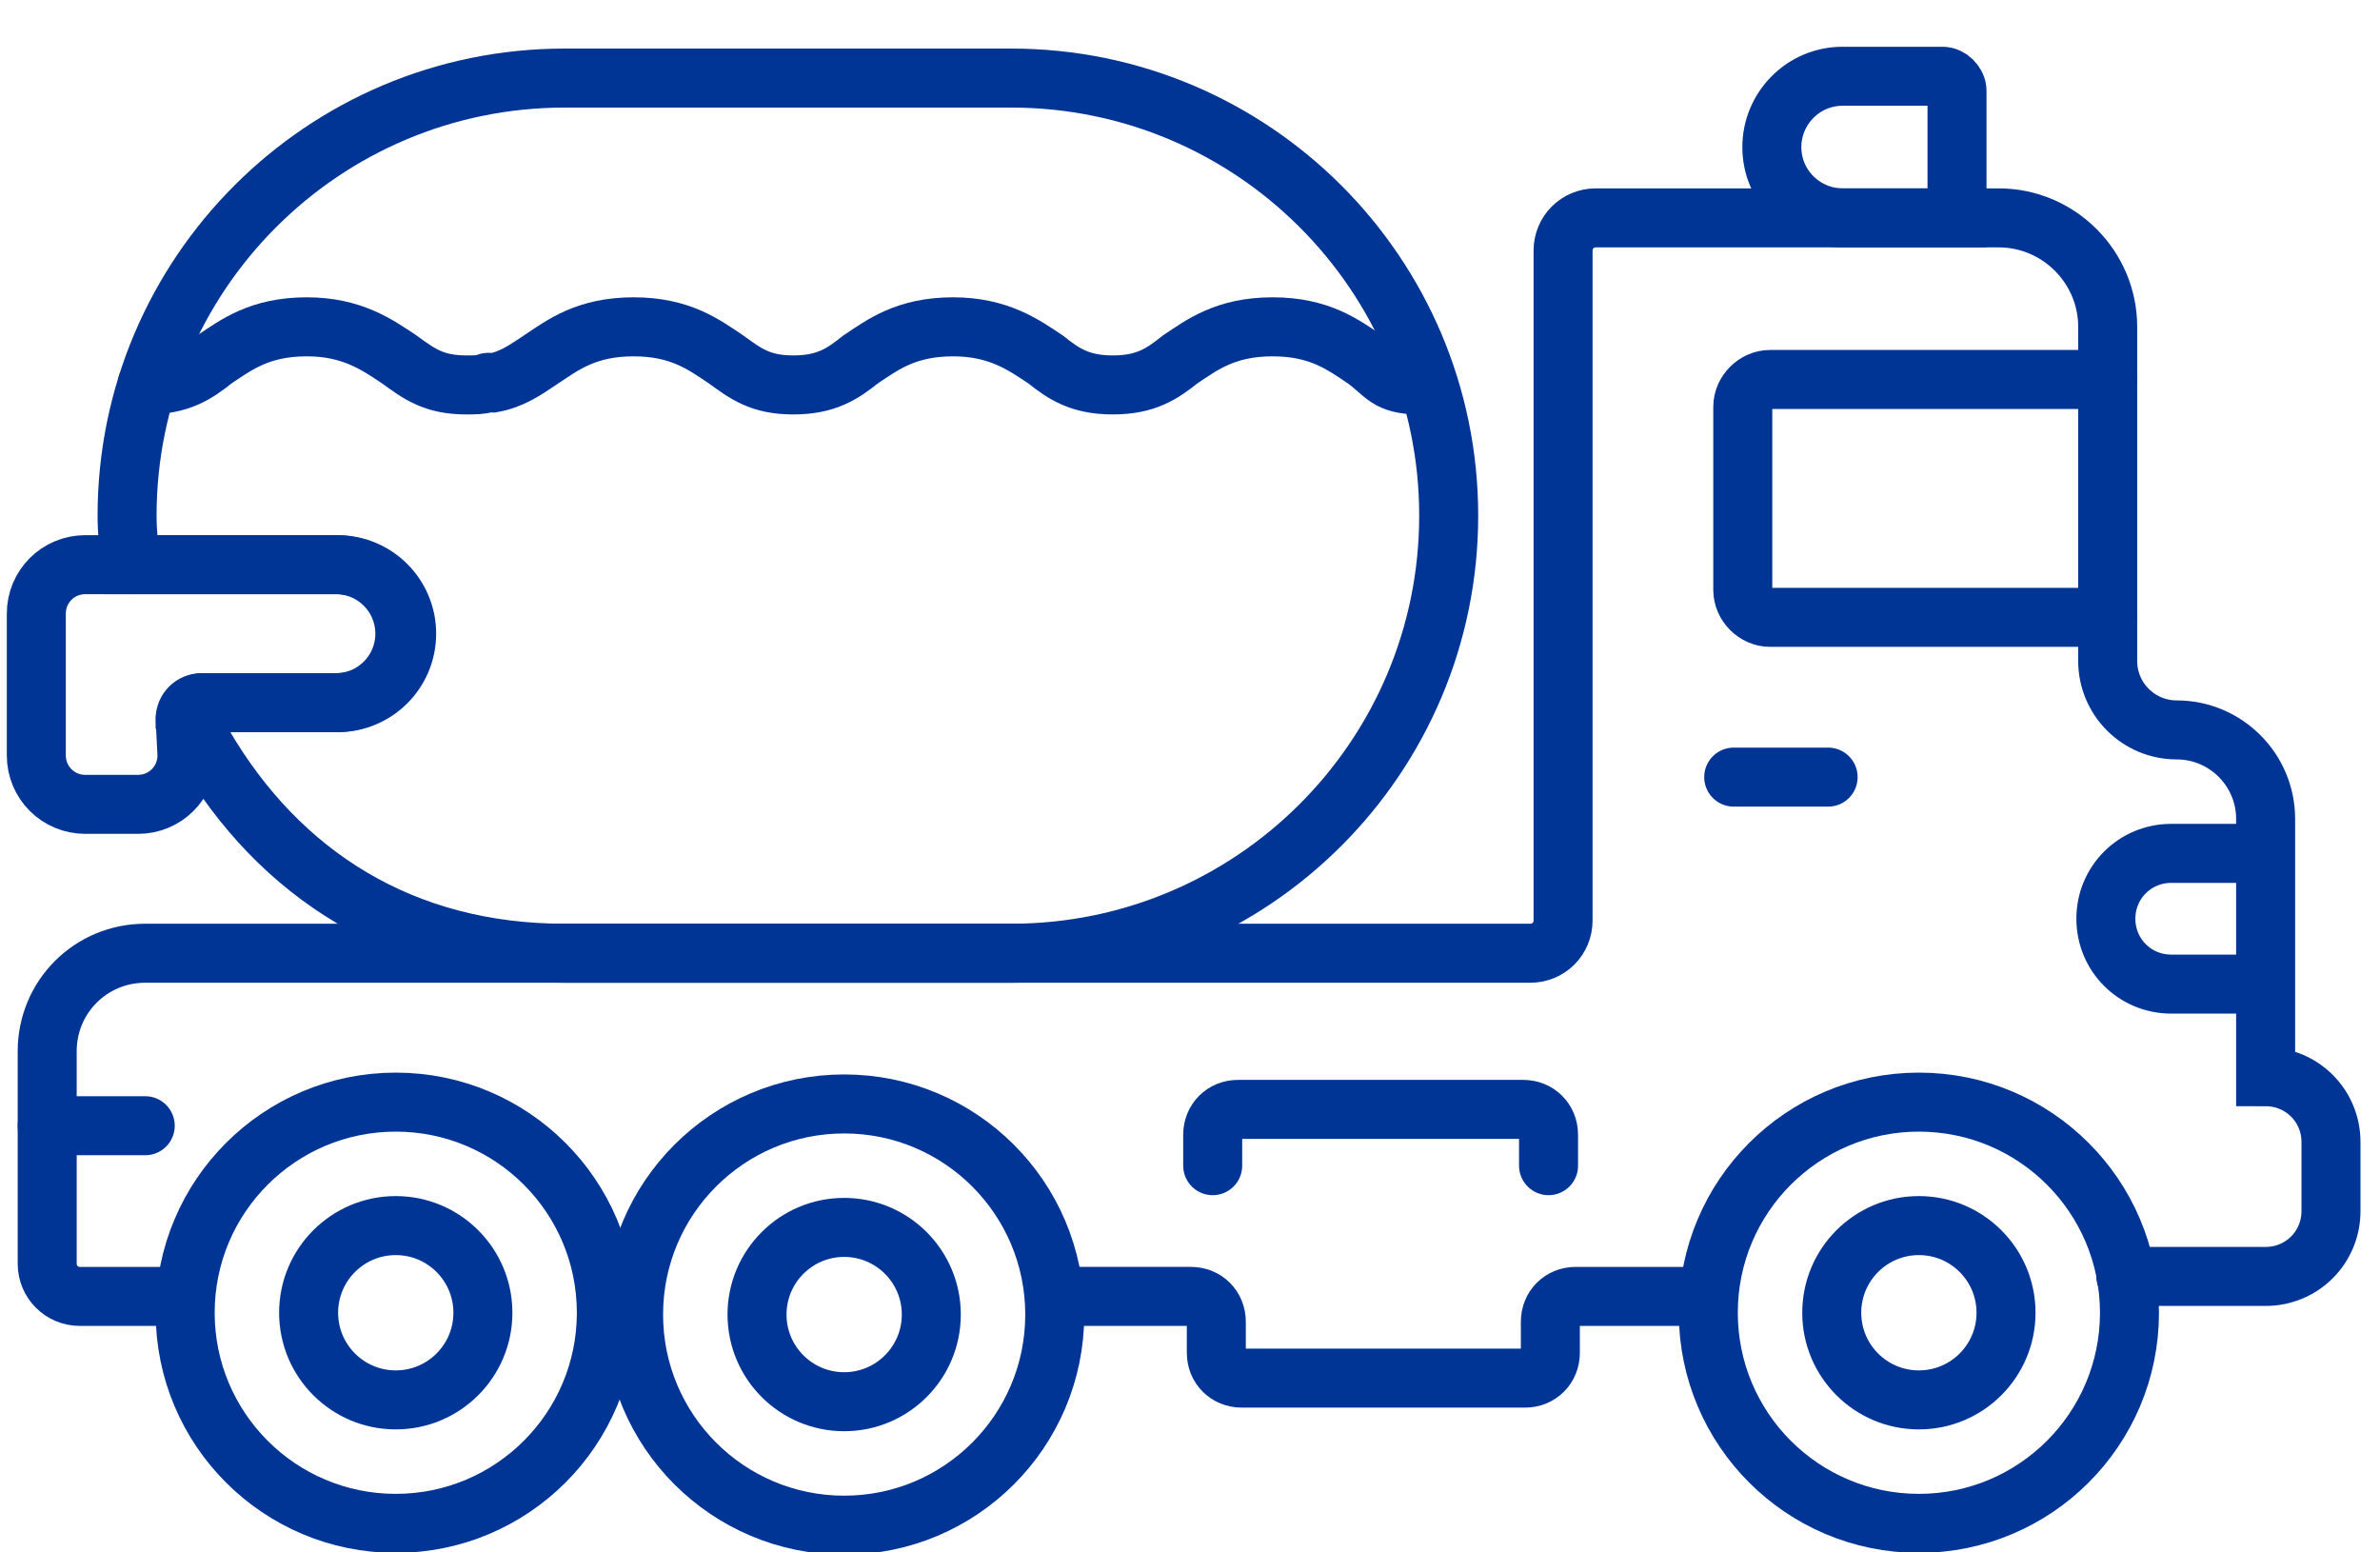 <?xml version="1.0" encoding="utf-8"?>
<!-- Generator: Adobe Illustrator 27.1.1, SVG Export Plug-In . SVG Version: 6.00 Build 0)  -->
<svg version="1.1" id="Layer_1" xmlns="http://www.w3.org/2000/svg" xmlns:xlink="http://www.w3.org/1999/xlink" x="0px" y="0px"
	 viewBox="0 0 131.1 85.5" style="enable-background:new 0 0 131.1 85.5;" xml:space="preserve">
<style type="text/css">
	.st0{display:none;}
	.st1{display:inline;}
	.st2{fill:#003595;stroke:#003595;}
	.st3{fill:none;stroke:#003595;stroke-width:3.25;stroke-linecap:round;stroke-miterlimit:10;}
</style>
<g id="Layer_1_00000181801711880726507130000010330283577164318386_" class="st0">
	<g class="st1">
		<path class="st2" d="M32.8,0.8H29C18,0.8,8.8,8.5,6.4,18.7c-0.1,0.1-0.1,0.2-0.1,0.3c0,0.1,0,0.1,0,0.1c-0.3,1.5-0.5,3.1-0.5,4.8
			c0,2.1,0.3,4.2,0.9,6.2c-2.8,0.1-5,2.3-5,5.1v7.9c0,0.6,0.5,1.1,1.1,1.1h6.8c0.6,0,1.1-0.5,1.1-1.1v-4.4h0.4
			C14.8,43,20,46,25.9,46.8v5.6H8.6c-3.8,0-6.9,3.1-6.9,6.9v2.4c0,0.1,0,8.6,0,8.6c0,0.6,0.5,1.1,1.1,1.1h6.4c0,0.3,0,0.6,0,0.9
			c0,7,5.7,12.7,12.7,12.7c5.1,0,9.6-3.1,11.5-7.5c2,4.4,6.4,7.5,11.5,7.5c7,0,12.7-5.7,12.7-12.7c0-0.3,0-0.6,0-0.9H65v1.1
			c0,2.2,1.8,4,4,4h11.8c2.2,0,4-1.8,4-4v-1.1h8.5c0,0.3,0,0.6,0,0.9c0,7,5.7,12.7,12.7,12.7s12.7-5.7,12.7-12.7c0-0.3,0-0.6,0-0.9
			h6.4c3.1,0,5.6-2.5,5.6-5.6v-2c0-2.7-1.9-5-4.5-5.5v-4.5v-7.1v-2.5c0-2.9-2.4-5.3-5.4-5.3c-2.3,0-4.1-1.9-4.1-4.2v-0.6V20.8v-2.4
			c0-3.6-2.9-6.5-6.5-6.5h-0.6V4.2c0-0.6-0.5-1.1-1.1-1.1H102c-3.1,0-5.6,2.5-5.6,5.6c0,1.3,0.4,2.4,1.2,3.4H87.3
			c-0.6,0-1.1,0.5-1.1,1.1v39.3H61.3v-5.7C72.3,45,80.7,35.5,80.7,24c0-12.8-10.4-23.1-23.1-23.1h-3.9L32.8,0.8L32.8,0.8z M102,5.3
			h5V12h-5c-1.8,0-3.4-1.5-3.4-3.4S100.1,5.3,102,5.3z M28.9,3h5h18.7h5c9.4,0,17.5,6.4,20,15c-0.9-0.2-1.6-0.6-2.3-1.1
			c-1.2-0.8-2.5-1.7-5-1.7s-3.8,0.9-5,1.7c-1,0.7-1.9,1.3-3.8,1.3c-1.9,0-2.7-0.6-3.8-1.3c-1.2-0.8-2.5-1.7-5-1.7s-3.8,0.9-5,1.7
			c-1,0.7-1.9,1.3-3.8,1.3c-1.9,0-2.7-0.6-3.8-1.3c-1.2-0.8-2.5-1.7-5-1.7s-3.8,0.9-5,1.7c-1,0.7-1.9,1.3-3.8,1.3s-2.7-0.6-3.8-1.3
			c-1.2-0.8-2.5-1.7-5-1.7s-3.9,0.9-5,1.7c-1,0.7-1.9,1.3-3.7,1.3C11.4,9.4,19.4,3,28.9,3z M9.6,36.5c-0.6,0-1.1,0.5-1.1,1.1V42H3.9
			v-6.7c0-1.6,1.3-2.9,2.9-2.9h13c1.1,0,2.1,0.9,2.1,2.1c0,1.1-0.9,2.1-2.1,2.1L9.6,36.5L9.6,36.5z M14.1,38.7h5.7
			c2.4,0,4.3-1.9,4.3-4.3c0-2.4-1.9-4.3-4.3-4.3H9c-0.6-2-0.9-4-0.9-6.2c0-1.2,0.1-2.4,0.3-3.5c0.2,0,0.3,0,0.4,0
			c2.5,0,3.8-0.9,5-1.7c1-0.7,1.9-1.3,3.8-1.3s2.7,0.6,3.8,1.3c1.2,0.8,2.5,1.7,5,1.7s3.8-0.9,5-1.7c1-0.7,1.9-1.3,3.8-1.3
			s2.7,0.6,3.8,1.3c1.2,0.8,2.5,1.7,5,1.7s3.9-0.9,5-1.7c1-0.7,1.9-1.3,3.8-1.3c1.9,0,2.7,0.6,3.8,1.3c1.2,0.8,2.5,1.7,5,1.7
			s3.8-0.9,5-1.7c1-0.7,1.9-1.3,3.8-1.3s2.7,0.6,3.8,1.3c1,0.7,2.2,1.4,4.1,1.6c0.2,1.2,0.3,2.4,0.3,3.6c0,11.5-9.4,20.9-20.9,20.9
			H28.9C23.2,44.8,17.9,42.5,14.1,38.7z M59.1,47v5.5h-31V47c0.3,0,0.6,0,0.8,0h28.6C58.1,47,58.6,47,59.1,47z M21.7,82.8
			c-5.8,0-10.4-4.7-10.4-10.4C11.3,66.6,16,62,21.7,62c5.8,0,10.4,4.7,10.4,10.4C32.2,78.1,27.5,82.8,21.7,82.8z M44.8,82.8
			c-5.8,0-10.4-4.7-10.4-10.4c0-5.8,4.7-10.4,10.4-10.4c5.8,0,10.4,4.7,10.4,10.4C55.3,78.1,50.6,82.8,44.8,82.8z M105.7,82.8
			c-5.8,0-10.4-4.7-10.4-10.4c0-5.8,4.7-10.4,10.4-10.4c5.8,0,10.4,4.7,10.4,10.4C116.2,78.1,111.5,82.8,105.7,82.8z M128.1,65.8
			c0,1.9-1.5,3.4-3.4,3.4H118c-1.4-5.5-6.4-9.5-12.2-9.5c-5.9,0-10.8,4-12.2,9.5h-9.9c-0.6,0-1.1,0.5-1.1,1.1v2.2
			c0,1-0.8,1.7-1.7,1.7h-12c-1,0-1.7-0.8-1.7-1.7v-2.2c0-0.6-0.5-1.1-1.1-1.1h-9c-1.4-5.5-6.4-9.5-12.2-9.5c-5.1,0-9.6,3.1-11.5,7.5
			c-2-4.4-6.4-7.5-11.5-7.5c-5.9,0-10.8,4-12.2,9.5H3.9v-6.4h3c0.6,0,1.1-0.5,1.1-1.1s-0.5-1.1-1.1-1.1h-3v-1.3
			c0-2.6,2.1-4.7,4.7-4.7h78.7c0.6,0,1.1-0.5,1.1-1.1V14.2H102h6.1h1.7c2.4,0,4.3,1.9,4.3,4.3v1.3H95.5c-0.6,0-1.1,0.5-1.1,1.1v13.2
			c0,0.6,0.5,1.1,1.1,1.1h18.7c0.2,3.3,2.9,5.8,6.2,5.9c1.8,0,3.3,1.4,3.3,3.1v1.4h-4.8c-2.3,0-4.1,2.1-4.1,4.7
			c0,2.6,1.8,4.6,4.1,4.6h4.8v4.3c0,0.6,0.5,1.1,1.1,1.1c1.9,0,3.4,1.5,3.4,3.4L128.1,65.8L128.1,65.8z M114.1,22.1v11H96.6v-11
			C96.6,22.1,114.1,22.1,114.1,22.1z M123.6,47.9v4.9h-4.8c-1,0-1.9-1.1-1.9-2.4c0-1.3,0.9-2.4,1.9-2.4L123.6,47.9L123.6,47.9z"/>
		<path class="st2" d="M44.8,66.6c-3.2,0-5.7,2.6-5.7,5.7c0,3.2,2.6,5.7,5.7,5.7c3.2,0,5.7-2.6,5.7-5.7C50.6,69.2,48,66.6,44.8,66.6
			z M44.8,75.9c-1.9,0-3.5-1.6-3.5-3.5s1.6-3.5,3.5-3.5s3.5,1.6,3.5,3.5S46.8,75.9,44.8,75.9z"/>
		<path class="st2" d="M21.7,66.6c-3.2,0-5.7,2.6-5.7,5.7c0,3.2,2.6,5.7,5.7,5.7s5.7-2.6,5.7-5.7C27.5,69.2,24.9,66.6,21.7,66.6z
			 M21.7,75.9c-1.9,0-3.5-1.6-3.5-3.5s1.6-3.5,3.5-3.5s3.5,1.6,3.5,3.5C25.3,74.3,23.7,75.9,21.7,75.9z"/>
		<path class="st2" d="M105.7,66.6c-3.2,0-5.7,2.6-5.7,5.7c0,3.2,2.6,5.7,5.7,5.7s5.7-2.6,5.7-5.7C111.5,69.2,108.9,66.6,105.7,66.6
			z M105.7,75.9c-1.9,0-3.5-1.6-3.5-3.5s1.6-3.5,3.5-3.5s3.5,1.6,3.5,3.5S107.7,75.9,105.7,75.9z"/>
		<path class="st2" d="M99.6,40.6h-4.1c-0.6,0-1.1,0.5-1.1,1.1s0.5,1.1,1.1,1.1h4.1c0.6,0,1.1-0.5,1.1-1.1S100.2,40.6,99.6,40.6z"/>
		<path class="st2" d="M80.7,59.7H68.2c-2.2,0-4,1.8-4,4c0,0.6,0.5,1.1,1.1,1.1s1.1-0.5,1.1-1.1c0-1,0.8-1.7,1.7-1.7h12.5
			c1,0,1.7,0.8,1.7,1.7c0,0.6,0.5,1.1,1.1,1.1s1.1-0.5,1.1-1.1C84.7,61.5,82.9,59.7,80.7,59.7z"/>
	</g>
</g>
<g id="Layer_2_00000096061685822384141470000007723515859385850286_">
	<circle class="st3" cx="21.8" cy="72.3" r="11.6"/>
	<circle class="st3" cx="21.8" cy="72.3" r="4.8"/>
	<circle class="st3" cx="46.5" cy="72.4" r="11.6"/>
	<circle class="st3" cx="46.5" cy="72.4" r="4.8"/>
	<circle class="st3" cx="105.7" cy="72.3" r="11.6"/>
	<circle class="st3" cx="105.7" cy="72.3" r="4.8"/>
	<path class="st3" d="M117.1,70.3h7.7c2,0,3.6-1.6,3.6-3.6v-3.8c0-2-1.6-3.6-3.6-3.6l0,0V45.1c0-2.7-2.2-4.9-4.9-4.9l0,0
		c-2.1,0-3.8-1.7-3.8-3.8V18c0-3.3-2.7-6-6-6H87.9c-1,0-1.8,0.8-1.8,1.8v36.9c0,1-0.8,1.8-1.8,1.8H8c-3,0-5.4,2.4-5.4,5.4v11.7
		c0,1,0.8,1.8,1.8,1.8h5.8"/>
	<line class="st3" x1="95.5" y1="42.8" x2="100.7" y2="42.8"/>
	<line class="st3" x1="2.6" y1="62" x2="8" y2="62"/>
	<path class="st3" d="M116.1,20.9H97.5c-0.8,0-1.5,0.7-1.5,1.5v10.1c0,0.8,0.7,1.5,1.5,1.5h18.6"/>
	<path class="st3" d="M124.6,47h-5c-2,0-3.6,1.6-3.6,3.6l0,0c0,2,1.6,3.6,3.6,3.6h5"/>
	<path class="st3" d="M58.7,71.4h6.9c0.8,0,1.4,0.6,1.4,1.4v1.7c0,0.8,0.6,1.4,1.4,1.4H84c0.8,0,1.4-0.6,1.4-1.4v-1.7
		c0-0.8,0.6-1.4,1.4-1.4H94"/>
	<path class="st3" d="M85.3,64.2v-1.7c0-0.8-0.6-1.4-1.4-1.4H68.2c-0.8,0-1.4,0.6-1.4,1.4v1.7"/>
	<path class="st3" d="M107.8,12V5c0-0.4-0.4-0.8-0.8-0.8h-5.5c-2.2,0-3.9,1.8-3.9,3.9l0,0c0,2.2,1.8,3.9,3.9,3.9H107.8z"/>
	<path class="st3" d="M78.2,21.2c-1.8,0-1.9-0.6-3-1.4C74,19,72.7,18,70.1,18s-3.9,1-5.1,1.8c-1,0.8-1.9,1.4-3.7,1.4
		s-2.7-0.6-3.7-1.4C56.4,19,55,18,52.5,18c-2.6,0-3.9,1-5.1,1.8c-1,0.8-1.9,1.4-3.7,1.4s-2.6-0.6-3.7-1.4C38.8,19,37.5,18,34.9,18
		s-3.9,1-5.1,1.8c-0.9,0.6-1.6,1.1-2.7,1.3c-0.1,0-0.2-0.1-0.3,0c-0.3,0.1-0.7,0.1-1.1,0.1c-1.8,0-2.6-0.6-3.7-1.4
		C20.8,19,19.4,18,16.9,18c-2.6,0-3.9,1-5.1,1.8c-1,0.8-1.9,1.4-3.7,1.4"/>
	<g>
		<path class="st3" d="M55.7,4.3H31.1C17.8,4.3,7,15.1,7,28.4c0,0.9,0.1,1.8,0.2,2.7h11.3c2.1,0,3.8,1.7,3.8,3.8
			c0,2.1-1.7,3.8-3.8,3.8h-7.4c-0.5,0-0.9,0.4-0.9,0.9l1,1.4c4.2,7.2,11,11.5,19.9,11.5h24.6c13.3,0,24.1-10.8,24.1-24.1
			S69,4.3,55.7,4.3z"/>
		<path class="st3" d="M7.2,31.1H4.7c-1.5,0-2.7,1.2-2.7,2.7v7.8c0,1.5,1.2,2.7,2.7,2.7h2.9c1.5,0,2.7-1.2,2.7-2.7l-0.1-2"/>
		<path class="st3" d="M10.3,40.4v-0.8c0-0.5,0.4-0.9,0.9-0.9h7.4c2.1,0,3.8-1.7,3.8-3.8s-1.7-3.8-3.8-3.8H7.2"/>
	</g>
</g>
</svg>
